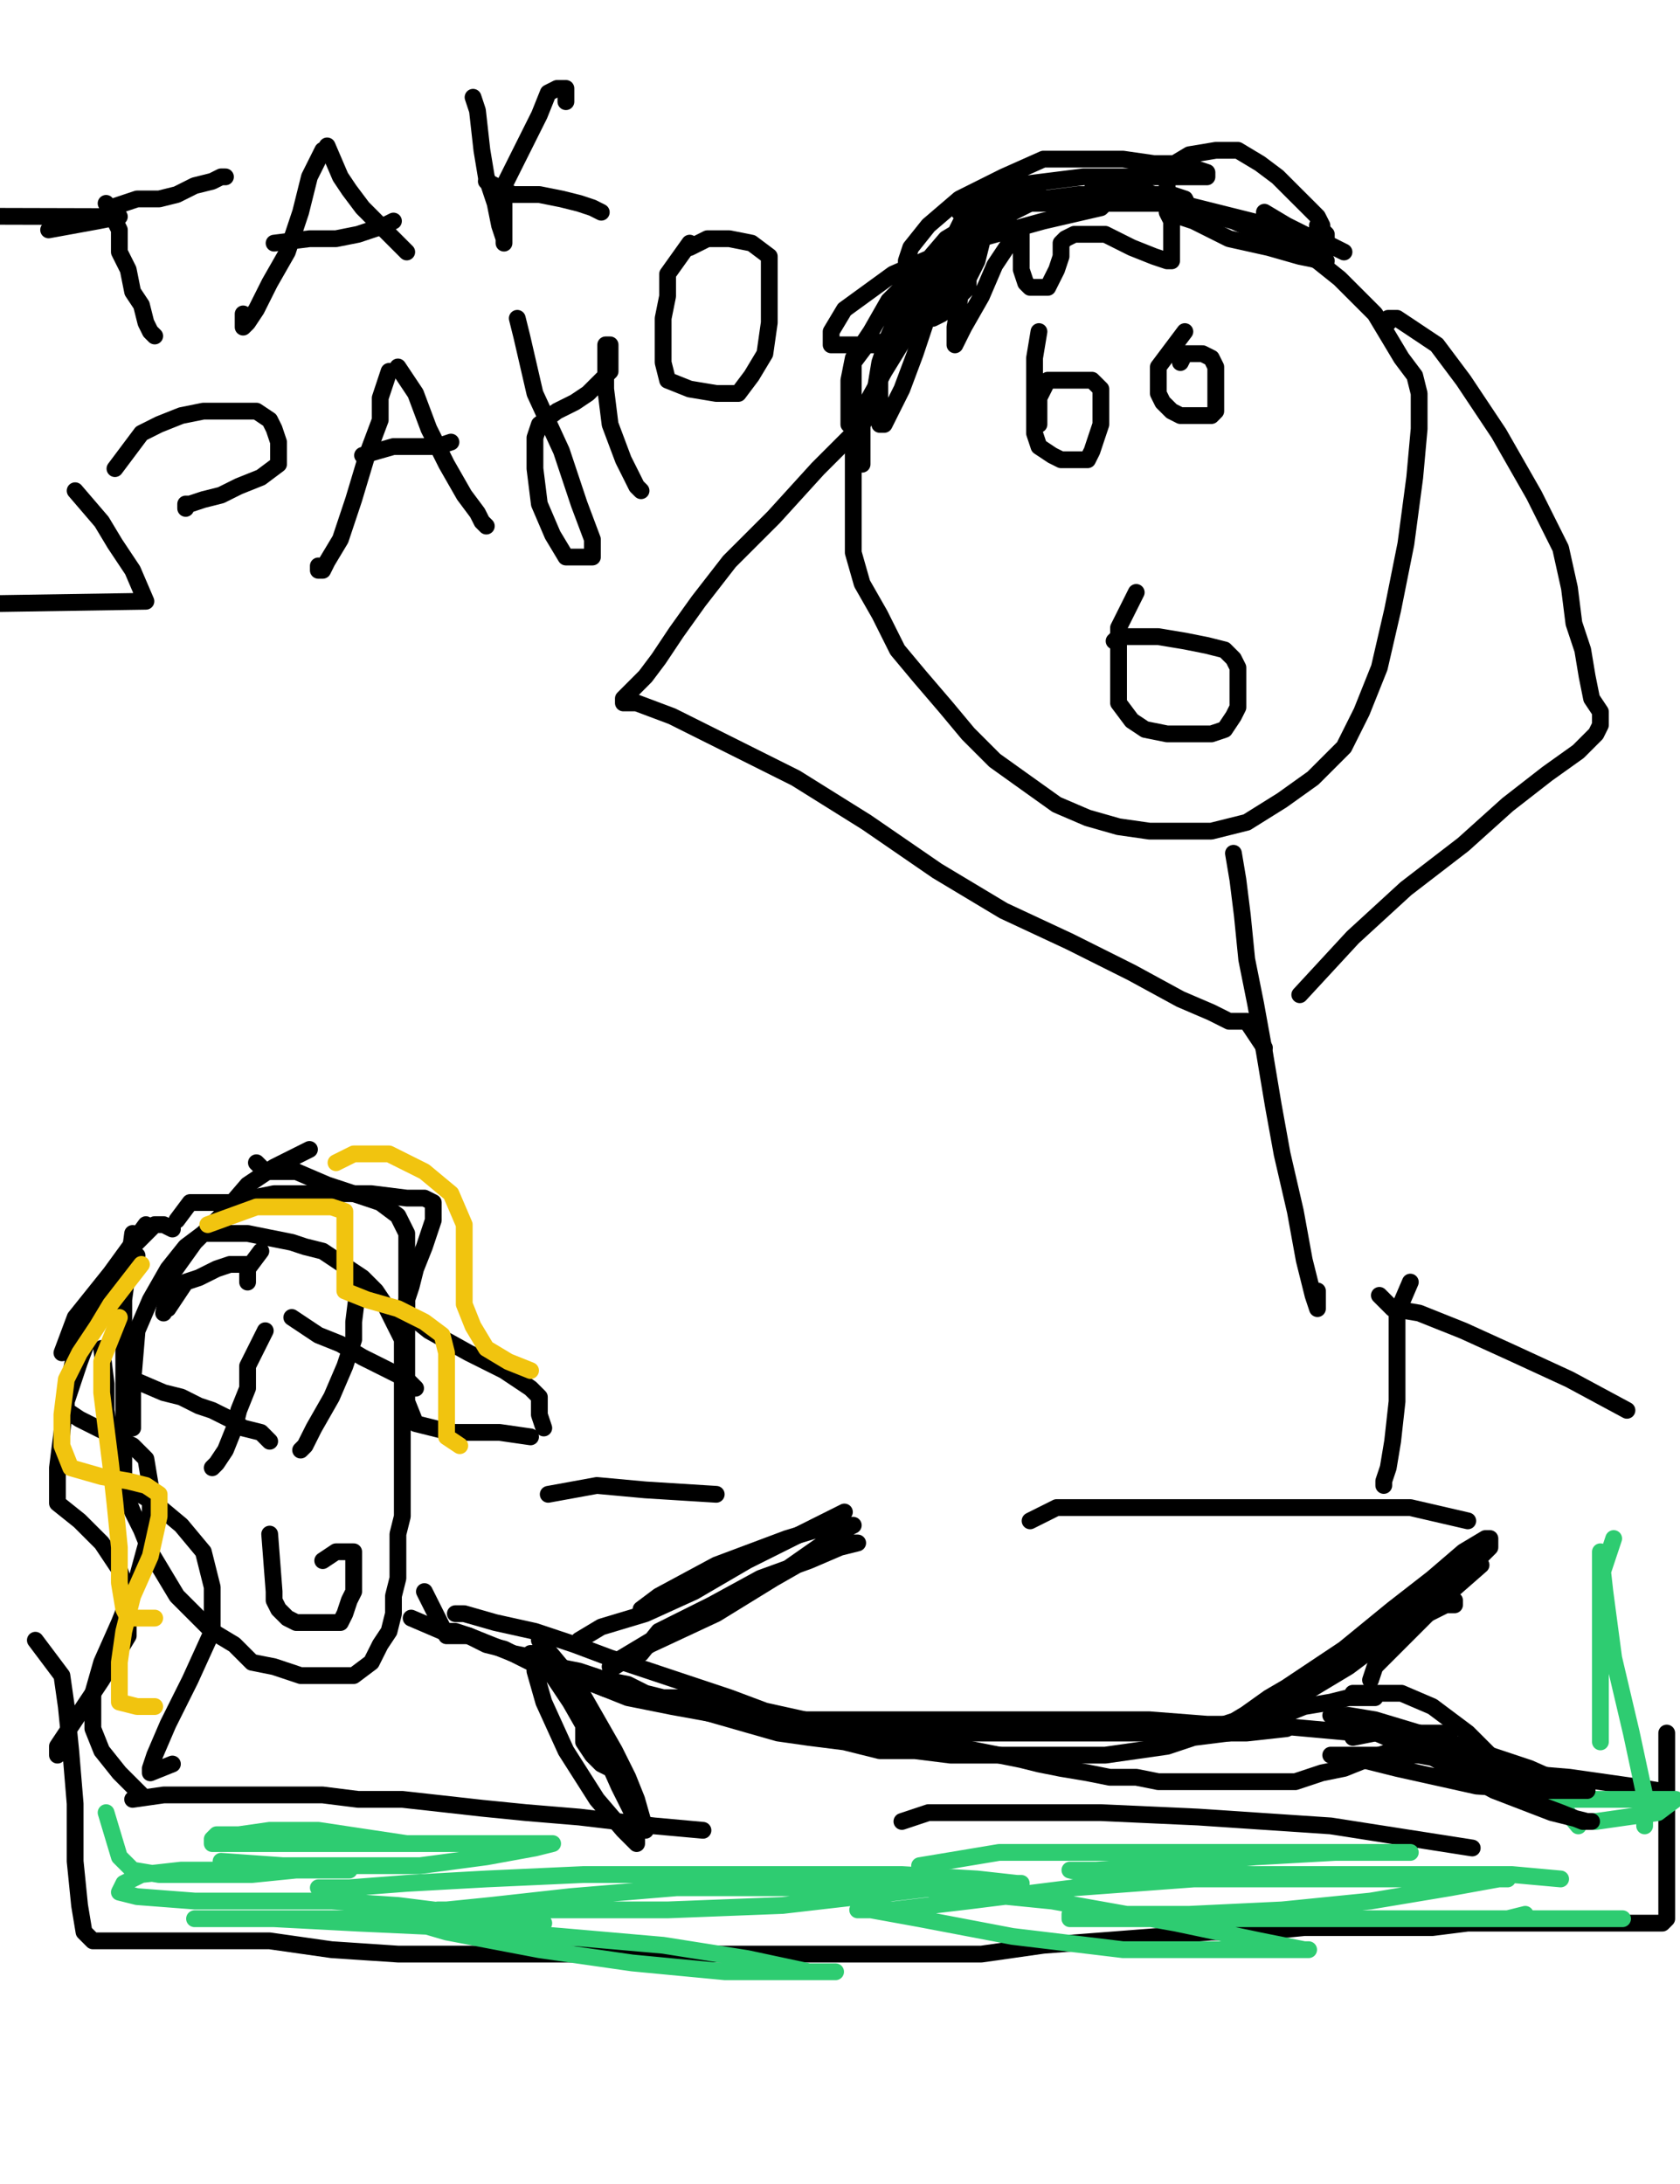 <?xml version="1.0" encoding="utf-8" ?>
<svg baseProfile="full" height="520" version="1.1" width="400" xmlns="http://www.w3.org/2000/svg" xmlns:ev="http://www.w3.org/2001/xml-events" xmlns:xlink="http://www.w3.org/1999/xlink"><defs><style type="text/css"><![CDATA[.path {fill: none; stroke-linejoin: round; stroke-linecap: round;}]]></style></defs><path class="path" d="M 24.21 321.05 L 25.26 329.47 L 25.26 335.79 L 26.32 343.16 L 28.42 349.47 L 29.47 354.74 L 31.58 360.00 L 33.68 364.21 L 35.79 369.47 L 38.95 374.74 L 42.11 380.00 L 46.32 384.21 L 50.53 388.42 L 55.79 391.58 L 60.00 395.79 L 65.26 396.84 L 71.58 398.95 L 75.79 398.95 L 81.05 398.95 L 84.21 398.95 L 88.42 395.79 L 90.53 391.58 L 92.63 388.42 L 93.68 384.21 L 93.68 380.00 L 94.74 375.79 L 94.74 370.53 L 94.74 365.26 L 95.79 361.05 L 95.79 355.79 L 95.79 349.47 L 95.79 343.16 L 95.79 336.84 L 95.79 331.58 L 95.79 326.32 L 95.79 323.16 L 95.79 318.95 L 93.68 314.74 L 91.58 310.53 L 89.47 307.37 L 86.32 304.21 L 83.16 302.11 L 80.00 300.00 L 76.84 297.89 L 72.63 296.84 L 69.47 295.79 L 64.21 294.74 L 58.95 293.68 L 53.68 293.68 L 48.42 293.68 L 44.21 296.84 L 40.00 302.11 L 35.79 309.47 L 32.63 316.84 L 31.58 329.47 L 31.58 340.00" stroke="#000000" stroke-width="4" /><path class="path" d="M 31.58 328.42 L 38.95 331.58 L 43.16 332.63 L 47.37 334.74 L 50.53 335.79 L 54.74 337.89 L 57.89 340.00 L 62.11 341.05 L 64.21 343.16" stroke="#000000" stroke-width="4" /><path class="path" d="M 63.16 316.84 L 58.95 325.26 L 58.95 327.37 L 58.95 330.53 L 56.84 335.79 L 55.79 340.00 L 53.68 345.26 L 51.58 348.42 L 50.53 349.47" stroke="#000000" stroke-width="4" /><path class="path" d="M 69.47 313.68 L 75.79 317.89 L 81.05 320.00 L 86.32 323.16 L 90.53 325.26 L 94.74 327.37 L 96.84 328.42 L 97.89 329.47 L 98.95 330.53" stroke="#000000" stroke-width="4" /><path class="path" d="M 85.26 306.32 L 84.21 314.74 L 84.21 318.95 L 82.11 325.26 L 78.95 332.63 L 74.74 340.00 L 72.63 344.21 L 71.58 345.26" stroke="#000000" stroke-width="4" /><path class="path" d="M 64.21 365.26 L 65.26 378.95 L 65.26 381.05 L 66.32 383.16 L 68.42 385.26 L 70.53 386.32 L 73.68 386.32 L 75.79 386.32 L 78.95 386.32 L 81.05 386.32 L 82.11 384.21 L 83.16 381.05 L 84.21 378.95 L 84.21 376.84 L 84.21 373.68 L 84.21 371.58 L 84.21 370.53 L 84.21 369.47 L 82.11 369.47 L 80.00 369.47 L 76.84 371.58" stroke="#000000" stroke-width="4" /><path class="path" d="M 97.89 385.26 L 105.26 388.42 L 108.42 388.42 L 111.58 389.47 L 115.79 391.58 L 120.00 392.63 L 124.21 394.74 L 128.42 396.84 L 131.58 397.89 L 135.79 398.95 L 138.95 400.00 L 144.21 402.11 L 149.47 403.16 L 155.79 405.26 L 163.16 406.32 L 170.53 408.42 L 177.89 410.53 L 185.26 412.63 L 192.63 413.68 L 201.05 414.74 L 209.47 416.84 L 217.89 416.84 L 226.32 417.89 L 233.68 417.89 L 241.05 417.89 L 249.47 417.89 L 256.84 417.89 L 263.16 417.89 L 270.53 416.84 L 277.89 415.79 L 284.21 413.68 L 292.63 412.63 L 298.95 410.53 L 305.26 408.42 L 310.53 406.32 L 316.84 405.26 L 321.05 404.21 L 325.26 404.21 L 327.37 404.21" stroke="#000000" stroke-width="4" /><path class="path" d="M 128.42 390.53 L 133.68 396.84 L 137.89 402.11 L 142.11 409.47 L 146.32 416.84 L 149.47 423.16 L 151.58 428.42 L 153.68 435.79" stroke="#000000" stroke-width="4" /><path class="path" d="M 137.89 390.53 L 143.16 387.37 L 153.68 384.21 L 165.26 378.95 L 177.89 371.58 L 192.63 364.21 L 201.05 360.00" stroke="#000000" stroke-width="4" /><path class="path" d="M 322.11 403.16 L 327.37 403.16 L 333.68 403.16 L 341.05 406.32 L 349.47 412.63 L 357.89 421.05 L 363.16 426.32" stroke="#000000" stroke-width="4" /><path class="path" d="M 326.32 400.00 L 327.37 396.84 L 336.84 387.37 L 344.21 380.00 L 352.63 372.63" stroke="#000000" stroke-width="4" /><path class="path" d="M 206.32 82.11 L 203.16 86.32 L 203.16 92.63 L 203.16 98.95 L 203.16 105.26 L 203.16 113.68 L 203.16 123.16 L 203.16 131.58 L 205.26 138.95 L 209.47 146.32 L 213.68 154.74 L 218.95 161.05 L 225.26 168.42 L 230.53 174.74 L 236.84 181.05 L 244.21 186.32 L 251.58 191.58 L 258.95 194.74 L 266.32 196.84 L 273.68 197.89 L 281.05 197.89 L 288.42 197.89 L 296.84 195.79 L 305.26 190.53 L 312.63 185.26 L 320.00 177.89 L 324.21 169.47 L 328.42 158.95 L 331.58 145.26 L 334.74 129.47 L 336.84 113.68 L 337.89 102.11 L 337.89 93.68 L 336.84 89.47 L 333.68 85.26 L 330.53 80.00 L 327.37 74.74 L 323.16 70.53 L 318.95 66.32 L 313.68 62.11 L 307.37 58.95 L 301.05 55.79 L 293.68 52.63 L 286.32 50.53 L 277.89 48.42 L 269.47 48.42 L 260.00 48.42 L 251.58 48.42 L 244.21 48.42 L 236.84 51.58 L 228.42 61.05 L 218.95 74.74 L 210.53 88.42 L 205.26 97.89 L 205.26 110.53" stroke="#000000" stroke-width="4" /><path class="path" d="M 247.37 78.95 L 246.32 85.26 L 246.32 88.42 L 246.32 93.68 L 246.32 98.95 L 246.32 103.16 L 247.37 106.32 L 250.53 108.42 L 252.63 109.47 L 255.79 109.47 L 258.95 109.47 L 260.00 107.37 L 261.05 104.21 L 262.11 101.05 L 262.11 96.84 L 262.11 94.74 L 262.11 92.63 L 260.00 90.53 L 255.79 90.53 L 251.58 90.53 L 249.47 90.53 L 247.37 94.74 L 247.37 101.05" stroke="#000000" stroke-width="4" /><path class="path" d="M 282.11 78.95 L 275.79 87.37 L 275.79 89.47 L 275.79 93.68 L 276.84 95.79 L 278.95 97.89 L 281.05 98.95 L 284.21 98.95 L 286.32 98.95 L 288.42 98.95 L 289.47 97.89 L 289.47 94.74 L 289.47 90.53 L 289.47 87.37 L 288.42 85.26 L 286.32 84.21 L 284.21 84.21 L 282.11 84.21 L 281.05 86.32" stroke="#000000" stroke-width="4" /><path class="path" d="M 270.53 141.05 L 266.32 149.47 L 266.32 153.68 L 266.32 158.95 L 266.32 163.16 L 266.32 167.37 L 269.47 171.58 L 272.63 173.68 L 277.89 174.74 L 283.16 174.74 L 288.42 174.74 L 291.58 173.68 L 293.68 170.53 L 294.74 168.42 L 294.74 165.26 L 294.74 161.05 L 294.74 158.95 L 293.68 156.84 L 291.58 154.74 L 287.37 153.68 L 282.11 152.63 L 275.79 151.58 L 270.53 151.58 L 266.32 151.58 L 265.26 152.63" stroke="#000000" stroke-width="4" /><path class="path" d="M 293.68 203.16 L 294.74 209.47 L 295.79 217.89 L 296.84 228.42 L 298.95 238.95 L 301.05 250.53 L 303.16 263.16 L 305.26 274.74 L 308.42 288.42 L 310.53 300.00 L 312.63 308.42 L 313.68 311.58 L 313.68 310.53 L 313.68 308.42 L 313.68 307.37" stroke="#000000" stroke-width="4" /><path class="path" d="M 301.05 249.47 L 296.84 243.16 L 292.63 243.16 L 288.42 241.05 L 281.05 237.89 L 269.47 231.58 L 254.74 224.21 L 238.95 216.84 L 223.16 207.37 L 206.32 195.79 L 189.47 185.26 L 172.63 176.84 L 160.00 170.53 L 151.58 167.37 L 148.42 167.37 L 148.42 166.32 L 150.53 164.21 L 153.68 161.05 L 156.84 156.84 L 161.05 150.53 L 166.32 143.16 L 173.68 133.68 L 184.21 123.16 L 194.74 111.58 L 203.16 103.16 L 206.32 97.89 L 206.32 96.84 L 204.21 100.00" stroke="#000000" stroke-width="4" /><path class="path" d="M 309.47 236.84 L 322.11 223.16 L 334.74 211.58 L 348.42 201.05 L 358.95 191.58 L 368.42 184.21 L 375.79 178.95 L 380.00 174.74 L 381.05 172.63 L 381.05 171.58 L 381.05 170.53 L 381.05 169.47 L 378.95 166.32 L 377.89 161.05 L 376.84 154.74 L 374.74 148.42 L 373.68 140.00 L 371.58 130.53 L 365.26 117.89 L 356.84 103.16 L 348.42 90.53 L 342.11 82.11 L 335.79 77.89 L 332.63 75.79 L 330.53 75.79 L 330.53 76.84" stroke="#000000" stroke-width="4" /><path class="path" d="M 232.63 52.63 L 227.37 60.00 L 224.21 66.32 L 221.05 74.74 L 217.89 84.21 L 214.74 92.63 L 211.58 98.95 L 210.53 101.05 L 209.47 101.05 L 209.47 96.84 L 209.47 90.53 L 212.63 82.11 L 217.89 71.58 L 225.26 60.00 L 229.47 51.58 L 230.53 50.53 L 230.53 56.84 L 229.47 64.21 L 228.42 71.58 L 227.37 77.89 L 227.37 81.05 L 227.37 82.11 L 229.47 77.89 L 233.68 70.53 L 236.84 63.16 L 241.05 56.84 L 243.16 54.74 L 243.16 60.00 L 243.16 64.21 L 244.21 67.37 L 245.26 68.42 L 247.37 68.42 L 249.47 68.42 L 251.58 64.21 L 252.63 61.05 L 252.63 57.89 L 253.68 56.84 L 255.79 55.79 L 258.95 55.79 L 263.16 55.79 L 269.47 58.95 L 274.74 61.05 L 277.89 62.11 L 278.95 62.11 L 278.95 60.00 L 278.95 55.79 L 278.95 52.63 L 277.89 50.53 L 284.21 52.63 L 292.63 56.84 L 302.11 58.95 L 309.47 61.05 L 314.74 62.11 L 315.79 62.11 L 313.68 60.00 L 308.42 56.84 L 303.16 53.68 L 301.05 51.58 L 301.05 50.53 L 306.32 53.68 L 312.63 56.84 L 317.89 58.95 L 320.00 60.00 L 315.79 57.89 L 306.32 54.74 L 293.68 51.58 L 281.05 48.42 L 271.58 45.26 L 265.26 43.16 L 262.11 42.11 L 261.05 42.11 L 260.00 45.26 L 260.00 46.32 L 260.00 47.37 L 262.11 48.42 L 263.16 48.42 L 262.11 49.47 L 248.42 52.63 L 229.47 57.89 L 212.63 65.26 L 201.05 73.68 L 197.89 78.95 L 197.89 82.11 L 201.05 82.11 L 208.42 82.11 L 215.79 78.95 L 220.00 75.79 L 223.16 71.58 L 225.26 68.42 L 227.37 65.26 L 229.47 63.16 L 230.53 62.11 L 230.53 64.21 L 230.53 68.42 L 227.37 71.58 L 224.21 74.74 L 222.11 75.79 L 221.05 75.79 L 221.05 72.63 L 226.32 64.21 L 234.74 55.79 L 241.05 50.53 L 245.26 48.42 L 247.37 47.37 L 247.37 46.32 L 246.32 46.32 L 241.05 47.37 L 234.74 49.47 L 229.47 50.53 L 228.42 50.53 L 233.68 47.37 L 241.05 44.21 L 249.47 43.16 L 257.89 42.11 L 266.32 42.11 L 273.68 42.11 L 280.00 42.11 L 285.26 42.11 L 287.37 42.11 L 287.37 41.05 L 284.21 40.00 L 280.00 38.95 L 274.74 38.95 L 267.37 37.89 L 257.89 37.89 L 248.42 37.89 L 238.95 42.11 L 228.42 47.37 L 221.05 53.68 L 216.84 58.95 L 215.79 62.11 L 215.79 63.16 L 216.84 65.26 L 218.95 66.32 L 222.11 67.37 L 224.21 68.42 L 227.37 68.42 L 230.53 66.32 L 232.63 62.11 L 233.68 57.89 L 233.68 54.74 L 233.68 53.68 L 230.53 53.68 L 225.26 56.84 L 218.95 64.21 L 211.58 71.58 L 207.37 78.95 L 203.16 85.26 L 202.11 90.53 L 202.11 95.79 L 202.11 98.95 L 202.11 101.05 L 203.16 101.05 L 205.26 101.05 L 207.37 97.89 L 208.42 92.63 L 209.47 86.32 L 211.58 80.00 L 215.79 70.53 L 223.16 61.05 L 232.63 53.68 L 241.05 48.42 L 248.42 47.37 L 256.84 46.32 L 264.21 46.32 L 272.63 46.32 L 278.95 46.32 L 282.11 47.37 L 283.16 49.47 L 283.16 50.53 L 282.11 50.53 L 280.00 50.53 L 277.89 48.42 L 277.89 44.21 L 277.89 40.00 L 283.16 36.84 L 289.47 35.79 L 294.74 35.79 L 300.00 38.95 L 304.21 42.11 L 308.42 46.32 L 311.58 49.47 L 313.68 51.58 L 314.74 53.68 L 314.74 54.74 L 313.68 54.74 L 313.68 53.68 L 314.74 54.74 L 315.79 55.79 L 315.79 56.84" stroke="#000000" stroke-width="4" /><path class="path" d="M 41.05 292.63 L 38.95 291.58 L 36.84 291.58 L 34.74 293.68 L 32.63 295.79 L 29.47 298.95 L 26.32 307.37 L 22.11 315.79 L 18.95 324.21 L 16.84 330.53 L 15.79 333.68 L 15.79 335.79 L 18.95 337.89 L 23.16 340.00 L 27.37 342.11 L 31.58 344.21 L 34.74 347.37 L 35.79 353.68 L 35.79 364.21 L 32.63 375.79 L 28.42 386.32 L 24.21 395.79 L 22.11 403.16 L 22.11 407.37 L 22.11 411.58 L 24.21 416.84 L 28.42 422.11 L 33.68 427.37" stroke="#000000" stroke-width="4" /><path class="path" d="M 31.58 293.68 L 29.47 309.47 L 29.47 312.63 L 29.47 316.84 L 29.47 321.05 L 29.47 326.32 L 29.47 332.63 L 29.47 341.05 L 29.47 347.37 L 29.47 351.58 L 31.58 354.74 L 36.84 357.89 L 43.16 363.16 L 48.42 369.47 L 50.53 377.89 L 50.53 388.42 L 45.26 400.00 L 40.00 410.53 L 36.84 417.89 L 35.79 421.05 L 35.79 422.11 L 41.05 420.00" stroke="#000000" stroke-width="4" /><path class="path" d="M 32.63 298.95 L 23.16 308.42 L 21.05 313.68 L 17.89 322.11 L 15.79 331.58 L 14.74 341.05 L 13.68 349.47 L 13.68 354.74 L 13.68 357.89 L 18.95 362.11 L 24.21 367.37 L 28.42 373.68 L 30.53 380.00 L 30.53 389.47 L 24.21 400.00 L 17.89 409.47 L 13.68 415.79 L 13.68 417.89" stroke="#000000" stroke-width="4" /><path class="path" d="M 40.00 311.58 L 44.21 305.26 L 47.37 304.21 L 51.58 302.11 L 54.74 301.05 L 56.84 301.05 L 58.95 301.05 L 58.95 302.11 L 58.95 304.21 L 58.95 305.26 L 58.95 302.11 L 62.11 297.89" stroke="#000000" stroke-width="4" /><path class="path" d="M 42.11 290.53 L 45.26 286.32 L 49.47 286.32 L 54.74 286.32 L 60.00 285.26 L 65.26 284.21 L 71.58 284.21 L 80.00 284.21 L 88.42 284.21 L 96.84 285.26 L 101.05 285.26 L 103.16 286.32 L 103.16 288.42 L 103.16 290.53 L 101.05 296.84 L 98.95 302.11 L 97.89 306.32 L 96.84 309.47 L 96.84 312.63 L 102.11 316.84 L 111.58 322.11 L 120.00 326.32 L 126.32 330.53 L 128.42 332.63 L 128.42 333.68 L 128.42 336.84 L 129.47 340.00" stroke="#000000" stroke-width="4" /><path class="path" d="M 61.05 276.84 L 63.16 278.95 L 70.53 278.95 L 77.89 282.11 L 84.21 284.21 L 90.53 286.32 L 94.74 289.47 L 96.84 293.68 L 96.84 302.11 L 96.84 311.58 L 96.84 320.00 L 96.84 327.37 L 96.84 333.68 L 98.95 338.95 L 107.37 341.05 L 118.95 341.05 L 126.32 342.11" stroke="#000000" stroke-width="4" /><path class="path" d="M 73.68 273.68 L 65.26 277.89 L 58.95 282.11 L 52.63 289.47 L 46.32 295.79 L 41.05 303.16 L 38.95 312.63" stroke="#000000" stroke-width="4" /><path class="path" d="M 34.74 291.58 L 26.32 303.16 L 17.89 313.68 L 14.74 322.11" stroke="#000000" stroke-width="4" /><path class="path" d="M 335.79 305.26 L 332.63 312.63 L 332.63 321.05 L 332.63 333.68 L 331.58 343.16 L 330.53 349.47 L 329.47 352.63 L 329.47 353.68" stroke="#000000" stroke-width="4" /><path class="path" d="M 328.42 308.42 L 331.58 311.58 L 337.89 312.63 L 348.42 316.84 L 360.00 322.11 L 373.68 328.42 L 387.37 335.79" stroke="#000000" stroke-width="4" /><path class="path" d="M 8.42 390.53 L 14.74 398.95 L 15.79 406.32 L 16.84 416.84 L 17.89 429.47 L 17.89 443.16 L 18.95 453.68 L 20.00 460.00 L 22.11 462.11 L 24.21 462.11 L 28.42 462.11 L 34.74 462.11 L 42.11 462.11 L 52.63 462.11 L 64.21 462.11 L 78.95 464.21 L 94.74 465.26 L 111.58 465.26 L 126.32 465.26 L 141.05 465.26 L 156.84 465.26 L 172.63 465.26 L 188.42 465.26 L 203.16 465.26 L 218.95 465.26 L 233.68 465.26 L 248.42 463.16 L 262.11 462.11 L 275.79 461.05 L 288.42 460.00 L 300.00 460.00 L 310.53 458.95 L 321.05 458.95 L 331.58 458.95 L 341.05 458.95 L 349.47 457.89 L 357.89 457.89 L 366.32 457.89 L 375.79 457.89 L 383.16 457.89 L 390.53 457.89 L 394.74 457.89 L 395.79 457.89 L 396.84 456.84 L 396.84 455.79 L 396.84 453.68 L 396.84 450.53 L 396.84 441.05 L 396.84 429.47 L 396.84 420.00 L 396.84 413.68 L 396.84 412.63" stroke="#000000" stroke-width="4" /><path class="path" d="M 130.53 355.79 L 142.11 353.68 L 153.68 354.74 L 170.53 355.79" stroke="#000000" stroke-width="4" /><path class="path" d="M 245.26 362.11 L 251.58 358.95 L 267.37 358.95 L 286.32 358.95 L 309.47 358.95 L 335.79 358.95 L 349.47 362.11" stroke="#000000" stroke-width="4" /><path class="path" d="M 31.58 428.42 L 38.95 427.37 L 44.21 427.37 L 50.53 427.37 L 58.95 427.37 L 67.37 427.37 L 76.84 427.37 L 85.26 428.42 L 95.79 428.42 L 105.26 429.47 L 114.74 430.53 L 125.26 431.58 L 137.89 432.63 L 155.79 434.74 L 167.37 435.79" stroke="#000000" stroke-width="4" /><path class="path" d="M 214.74 433.68 L 221.05 431.58 L 230.53 431.58 L 244.21 431.58 L 262.11 431.58 L 285.26 432.63 L 316.84 434.74 L 350.53 440.00" stroke="#000000" stroke-width="4" /><path class="path" d="M 356.84 423.16 L 361.05 422.11 L 373.68 423.16 L 388.42 425.26 L 394.74 426.32" stroke="#000000" stroke-width="4" /><path class="path" d="M 178.95 290.53" stroke="#f1c40f" stroke-width="4" /><path class="path" d="M 33.68 301.05 L 26.32 310.53 L 23.16 315.79 L 18.95 322.11 L 15.79 328.42 L 14.74 336.84 L 14.74 344.21 L 16.84 349.47 L 24.21 351.58 L 30.53 352.63 L 34.74 353.68 L 37.89 355.79 L 37.89 361.05 L 35.79 370.53 L 31.58 380.00 L 29.47 388.42 L 28.42 395.79 L 28.42 402.11 L 28.42 405.26 L 32.63 406.32 L 36.84 406.32" stroke="#f1c40f" stroke-width="4" /><path class="path" d="M 28.42 313.68 L 24.21 324.21 L 24.21 331.58 L 25.26 340.00 L 26.32 348.42 L 27.37 357.89 L 28.42 368.42 L 28.42 376.84 L 29.47 383.16 L 30.53 385.26 L 36.84 385.26" stroke="#f1c40f" stroke-width="4" /><path class="path" d="M 49.47 291.58 L 61.05 287.37 L 67.37 287.37 L 73.68 287.37 L 78.95 287.37 L 82.11 288.42 L 82.11 292.63 L 82.11 298.95 L 82.11 303.16 L 82.11 306.32 L 82.11 307.37 L 87.37 309.47 L 94.74 311.58 L 101.05 314.74 L 105.26 317.89 L 106.32 322.11 L 106.32 328.42 L 106.32 335.79 L 106.32 342.11 L 109.47 344.21" stroke="#f1c40f" stroke-width="4" /><path class="path" d="M 80.00 276.84 L 84.21 274.74 L 92.63 274.74 L 101.05 278.95 L 107.37 284.21 L 110.53 291.58 L 110.53 298.95 L 110.53 305.26 L 110.53 310.53 L 112.63 315.79 L 115.79 321.05 L 121.05 324.21 L 126.32 326.32" stroke="#f1c40f" stroke-width="4" /><path class="path" d="M 178.95 151.58" stroke="#2ecc71" stroke-width="4" /><path class="path" d="M 25.26 431.58 L 28.42 442.11 L 31.58 445.26 L 37.89 446.32 L 48.42 446.32 L 60.00 446.32 L 70.53 445.26 L 77.89 445.26 L 82.11 445.26 L 83.16 445.26 L 76.84 445.26 L 66.32 445.26 L 55.79 445.26 L 43.16 445.26 L 33.68 446.32 L 29.47 448.42 L 28.42 450.53 L 32.63 451.58 L 46.32 452.63 L 62.11 452.63 L 78.95 452.63 L 94.74 453.68 L 111.58 455.79 L 123.16 456.84 L 129.47 457.89 L 123.16 457.89 L 109.47 456.84 L 89.47 456.84 L 68.42 456.84 L 52.63 456.84 L 46.32 456.84 L 51.58 456.84 L 65.26 456.84 L 85.26 457.89 L 108.42 458.95 L 133.68 461.05 L 157.89 463.16 L 177.89 466.32 L 192.63 469.47 L 198.95 469.47 L 190.53 469.47 L 172.63 469.47 L 150.53 467.37 L 128.42 464.21 L 106.32 460.00 L 88.42 454.74 L 77.89 450.53 L 75.79 449.47 L 83.16 449.47 L 96.84 448.42 L 115.79 447.37 L 138.95 446.32 L 165.26 446.32 L 191.58 446.32 L 214.74 446.32 L 232.63 447.37 L 242.11 448.42 L 243.16 448.42 L 240.00 448.42 L 231.58 448.42 L 213.68 450.53 L 186.32 453.68 L 158.95 454.74 L 133.68 454.74 L 114.74 454.74 L 105.26 454.74 L 104.21 454.74 L 106.32 454.74 L 116.84 453.68 L 135.79 451.58 L 161.05 449.47 L 188.42 449.47 L 218.95 449.47 L 250.53 452.63 L 280.00 457.89 L 300.00 462.11 L 310.53 464.21 L 311.58 464.21 L 305.26 464.21 L 291.58 464.21 L 267.37 464.21 L 241.05 461.05 L 218.95 456.84 L 207.37 454.74 L 204.21 454.74 L 212.63 454.74 L 230.53 452.63 L 255.79 449.47 L 284.21 447.37 L 311.58 447.37 L 335.79 447.37 L 352.63 447.37 L 358.95 447.37 L 356.84 447.37 L 345.26 449.47 L 326.32 452.63 L 305.26 454.74 L 283.16 455.79 L 264.21 455.79 L 254.74 455.79 L 254.74 456.84 L 256.84 456.84 L 267.37 456.84 L 284.21 456.84 L 306.32 456.84 L 329.47 456.84 L 351.58 456.84 L 369.47 456.84 L 382.11 456.84 L 386.32 456.84 L 380.00 456.84 L 370.53 456.84 L 364.21 456.84 L 360.00 456.84 L 358.95 456.84 L 363.16 455.79" stroke="#2ecc71" stroke-width="4" /><path class="path" d="M 375.79 434.74 L 370.53 428.42 L 378.95 428.42 L 389.47 428.42 L 396.84 428.42 L 398.95 428.42 L 394.74 431.58 L 387.37 432.63 L 380.00 433.68 L 376.84 433.68" stroke="#2ecc71" stroke-width="4" /><path class="path" d="M 384.21 366.32 L 381.05 375.79 L 381.05 385.26 L 381.05 395.79 L 381.05 404.21 L 381.05 411.58 L 381.05 414.74 L 381.05 411.58 L 381.05 400.00 L 381.05 382.11 L 381.05 371.58 L 381.05 369.47 L 382.11 378.95 L 384.21 394.74 L 388.42 412.63 L 391.58 427.37 L 391.58 433.68 L 391.58 434.74" stroke="#2ecc71" stroke-width="4" /><path class="path" d="M 52.63 443.16 L 67.37 444.21 L 82.11 444.21 L 100.00 444.21 L 115.79 442.11 L 127.37 440.00 L 131.58 438.95 L 129.47 438.95 L 118.95 438.95 L 102.11 438.95 L 82.11 438.95 L 65.26 438.95 L 53.68 438.95 L 50.53 438.95 L 50.53 437.89 L 51.58 436.84 L 56.84 436.84 L 64.21 435.79 L 75.79 435.79 L 96.84 438.95" stroke="#2ecc71" stroke-width="4" /><path class="path" d="M 218.95 444.21 L 237.89 441.05 L 251.58 441.05 L 268.42 441.05 L 287.37 441.05 L 306.32 441.05 L 323.16 441.05 L 333.68 441.05 L 335.79 441.05 L 330.53 441.05 L 317.89 441.05 L 298.95 442.11 L 276.84 444.21 L 261.05 445.26 L 254.74 445.26 L 258.95 446.32 L 269.47 446.32 L 287.37 446.32 L 308.42 446.32 L 329.47 446.32 L 346.32 446.32 L 360.00 446.32 L 371.58 447.37" stroke="#2ecc71" stroke-width="4" /><path class="path" d="M 188.42 122.11" stroke="#000000" stroke-width="4" /><path class="path" d="M 101.05 378.95 L 106.32 389.47 L 111.58 389.47 L 116.84 391.58 L 122.11 393.68 L 127.37 394.74 L 132.63 396.84 L 137.89 397.89 L 144.21 400.00 L 149.47 401.05 L 153.68 403.16 L 157.89 404.21 L 162.11 404.21 L 166.32 405.26 L 170.53 406.32 L 174.74 407.37 L 178.95 407.37 L 183.16 408.42 L 187.37 409.47 L 192.63 410.53 L 196.84 411.58 L 202.11 411.58 L 207.37 412.63 L 211.58 413.68 L 216.84 414.74 L 222.11 414.74 L 227.37 415.79 L 232.63 416.84 L 237.89 417.89 L 243.16 418.95 L 247.37 420.00 L 252.63 421.05 L 258.95 422.11 L 264.21 423.16 L 270.53 423.16 L 275.79 424.21 L 283.16 424.21 L 289.47 424.21 L 296.84 424.21 L 303.16 424.21 L 308.42 424.21 L 314.74 422.11 L 320.00 421.05 L 325.26 418.95 L 328.42 417.89 L 331.58 416.84 L 333.68 416.84 L 336.84 415.79 L 340.00 414.74 L 343.16 413.68 L 344.21 412.63 L 345.26 412.63 L 344.21 412.63 L 340.00 412.63 L 332.63 412.63 L 323.16 412.63 L 311.58 411.58 L 300.00 410.53 L 287.37 410.53 L 273.68 409.47 L 260.00 409.47 L 246.32 409.47 L 233.68 409.47 L 220.00 409.47 L 207.37 409.47 L 194.74 409.47 L 183.16 409.47 L 171.58 408.42 L 160.00 406.32 L 149.47 404.21 L 138.95 400.00 L 131.58 396.84 L 127.37 394.74 L 126.32 393.68 L 129.47 393.68 L 133.68 396.84" stroke="#000000" stroke-width="4" /><path class="path" d="M 291.58 410.53 L 300.00 408.42 L 310.53 403.16 L 321.05 396.84 L 329.47 390.53 L 335.79 386.32 L 340.00 384.21 L 342.11 383.16 L 344.21 382.11 L 346.32 382.11 L 346.32 381.05 L 341.05 381.05 L 330.53 387.37 L 314.74 396.84 L 302.11 404.21 L 294.74 409.47 L 291.58 410.53 L 292.63 410.53 L 297.89 407.37 L 307.37 401.05 L 320.00 392.63 L 331.58 383.16 L 341.05 375.79 L 348.42 369.47 L 353.68 366.32 L 354.74 366.32 L 354.74 368.42 L 350.53 372.63 L 344.21 377.89 L 332.63 385.26 L 325.26 390.53 L 320.00 393.68 L 318.95 393.68 L 324.21 392.63" stroke="#000000" stroke-width="4" /><path class="path" d="M 322.11 413.68 L 327.37 412.63 L 332.63 412.63 L 341.05 416.84 L 352.63 422.11 L 363.16 428.42 L 371.58 431.58 L 376.84 433.68 L 378.95 433.68 L 377.89 433.68 L 369.47 431.58 L 355.79 426.32 L 340.00 417.89 L 325.26 411.58 L 317.89 408.42 L 316.84 408.42 L 321.05 408.42 L 327.37 409.47 L 337.89 412.63 L 351.58 416.84 L 364.21 421.05 L 373.68 425.26 L 377.89 426.32 L 376.84 426.32 L 367.37 426.32 L 351.58 425.26 L 332.63 421.05 L 320.00 417.89 L 316.84 417.89 L 321.05 417.89 L 328.42 417.89 L 337.89 417.89 L 349.47 420.00 L 363.16 423.16" stroke="#000000" stroke-width="4" /><path class="path" d="M 306.32 411.58 L 296.84 412.63 L 290.53 412.63 L 278.95 412.63 L 270.53 412.63 L 263.16 412.63 L 256.84 412.63 L 248.42 412.63 L 241.05 412.63 L 233.68 412.63 L 225.26 412.63 L 217.89 412.63 L 209.47 412.63 L 200.00 411.58 L 191.58 409.47 L 182.11 407.37 L 173.68 404.21 L 164.21 401.05 L 154.74 397.89 L 145.26 394.74 L 136.84 391.58 L 127.37 388.42 L 117.89 386.32 L 110.53 384.21 L 108.42 384.21" stroke="#000000" stroke-width="4" /><path class="path" d="M 131.58 398.95 L 135.79 405.26 L 140.00 412.63 L 144.21 417.89 L 146.32 422.11 L 148.42 426.32 L 149.47 428.42 L 150.53 428.42 L 148.42 424.21 L 144.21 416.84 L 137.89 407.37 L 132.63 400.00 L 128.42 395.79 L 127.37 395.79 L 127.37 397.89 L 129.47 405.26 L 134.74 416.84 L 142.11 428.42 L 148.42 435.79 L 151.58 438.95 L 151.58 436.84 L 150.53 431.58 L 147.37 425.26 L 143.16 415.79 L 140.00 409.47 L 138.95 407.37 L 138.95 411.58 L 138.95 414.74 L 141.05 417.89 L 142.11 418.95 L 143.16 420.00 L 145.26 421.05" stroke="#000000" stroke-width="4" /><path class="path" d="M 152.63 393.68 L 156.84 388.42 L 169.47 382.11 L 181.05 375.79 L 192.63 371.58 L 200.00 368.42 L 204.21 367.37 L 201.05 367.37 L 191.58 371.58 L 176.84 380.00 L 162.11 386.32 L 151.58 392.63 L 146.32 395.79 L 145.26 396.84 L 146.32 396.84 L 154.74 391.58 L 170.53 384.21 L 184.21 375.79 L 194.74 368.42 L 201.05 364.21 L 203.16 363.16 L 197.89 363.16 L 187.37 366.32 L 170.53 372.63 L 156.84 380.00 L 152.63 383.16" stroke="#000000" stroke-width="4" /><path class="path" d="M 25.26 48.42 L 28.42 54.74 L 28.42 60.00 L 30.53 64.21 L 31.58 69.47 L 33.68 72.63 L 34.74 76.84 L 35.79 78.95 L 36.84 80.00" stroke="#000000" stroke-width="4" /><path class="path" d="M 11.58 54.74 L 23.16 52.63 L 28.42 51.58 L -374.74 50.53 L -369.47 48.42 L -366.32 47.37 L -363.16 47.37" stroke="#000000" stroke-width="4" /><path class="path" d="M 26.32 49.47 L 32.63 47.37 L 37.89 47.37 L 42.11 46.32 L 46.32 44.21 L 50.53 43.16 L 52.63 42.11 L 53.68 42.11" stroke="#000000" stroke-width="4" /><path class="path" d="M 76.84 35.79 L 73.68 42.11 L 71.58 50.53 L 68.42 60.00 L 64.21 67.37 L 61.05 73.68 L 58.95 76.84 L 57.89 77.89 L 57.89 74.74" stroke="#000000" stroke-width="4" /><path class="path" d="M 77.89 34.74 L 81.05 42.11 L 83.16 45.26 L 86.32 49.47 L 89.47 52.63 L 91.58 54.74 L 93.68 56.84 L 95.79 58.95 L 96.84 60.00" stroke="#000000" stroke-width="4" /><path class="path" d="M 65.26 57.89 L 73.68 56.84 L 80.00 56.84 L 85.26 55.79 L 91.58 53.68 L 93.68 52.63" stroke="#000000" stroke-width="4" /><path class="path" d="M 112.63 23.16 L 113.68 26.32 L 114.74 35.79 L 115.79 42.11 L 117.89 48.42 L 118.95 53.68 L 120.00 56.84 L 120.00 57.89 L 120.00 56.84 L 120.00 54.74 L 120.00 53.68 L 120.00 50.53 L 120.00 44.21 L 124.21 35.79 L 128.42 27.37 L 130.53 22.11 L 132.63 21.05 L 133.68 21.05 L 134.74 21.05 L 134.74 24.21" stroke="#000000" stroke-width="4" /><path class="path" d="M 115.79 43.16 L 122.11 46.32 L 128.42 46.32 L 133.68 47.37 L 137.89 48.42 L 141.05 49.47 L 143.16 50.53" stroke="#000000" stroke-width="4" /><path class="path" d="M 17.89 116.84 L 24.21 124.21 L 27.37 129.47 L 31.58 135.79 L 34.74 143.16 L -370.53 149.47 L -367.37 154.74 L -365.26 158.95 L -364.21 160.00 L -363.16 160.00" stroke="#000000" stroke-width="4" /><path class="path" d="M 27.37 111.58 L 33.68 103.16 L 37.89 101.05 L 43.16 98.95 L 48.42 97.89 L 53.68 97.89 L 57.89 97.89 L 61.05 97.89 L 64.21 100.00 L 65.26 102.11 L 66.32 105.26 L 66.32 108.42 L 66.32 110.53 L 62.11 113.68 L 56.84 115.79 L 52.63 117.89 L 48.42 118.95 L 45.26 120.00 L 44.21 120.00 L 44.21 121.05" stroke="#000000" stroke-width="4" /><path class="path" d="M 92.63 88.42 L 90.53 94.74 L 90.53 100.00 L 87.37 108.42 L 84.21 118.95 L 81.05 128.42 L 77.89 133.68 L 76.84 135.79 L 75.79 135.79 L 75.79 134.74" stroke="#000000" stroke-width="4" /><path class="path" d="M 94.74 87.37 L 98.95 93.68 L 102.11 102.11 L 106.32 110.53 L 110.53 117.89 L 113.68 122.11 L 114.74 124.21 L 115.79 125.26" stroke="#000000" stroke-width="4" /><path class="path" d="M 86.32 108.42 L 93.68 106.32 L 98.95 106.32 L 104.21 106.32 L 107.37 105.26" stroke="#000000" stroke-width="4" /><path class="path" d="M 123.16 75.79 L 124.21 80.00 L 127.37 93.68 L 133.68 107.37 L 137.89 120.00 L 141.05 128.42 L 141.05 132.63 L 138.95 132.63 L 134.74 132.63 L 131.58 127.37 L 128.42 120.00 L 127.37 111.58 L 127.37 104.21 L 128.42 101.05 L 132.63 97.89 L 136.84 95.79 L 140.00 93.68 L 143.16 90.53 L 145.26 88.42 L 145.26 86.32 L 145.26 83.16 L 145.26 82.11 L 144.21 82.11 L 144.21 85.26 L 144.21 92.63 L 145.26 101.05 L 148.42 109.47 L 150.53 113.68 L 151.58 115.79 L 152.63 116.84" stroke="#000000" stroke-width="4" /><path class="path" d="M 164.21 57.89 L 158.95 65.26 L 158.95 70.53 L 157.89 75.79 L 157.89 81.05 L 157.89 86.32 L 158.95 90.53 L 164.21 92.63 L 170.53 93.68 L 175.79 93.68 L 178.95 89.47 L 182.11 84.21 L 183.16 76.84 L 183.16 70.53 L 183.16 64.21 L 183.16 61.05 L 178.95 57.89 L 173.68 56.84 L 168.42 56.84 L 164.21 58.95" stroke="#000000" stroke-width="4" /><path class="path" d="M 250.53 98.95" stroke="#000000" stroke-width="4" /><path class="path" d="M 250.53 98.95" stroke="#000000" stroke-width="4" /><path class="path" d="M 288.42 91.58" stroke="#000000" stroke-width="4" /><path class="path" d="M 288.42 91.58" stroke="#000000" stroke-width="4" /></svg>